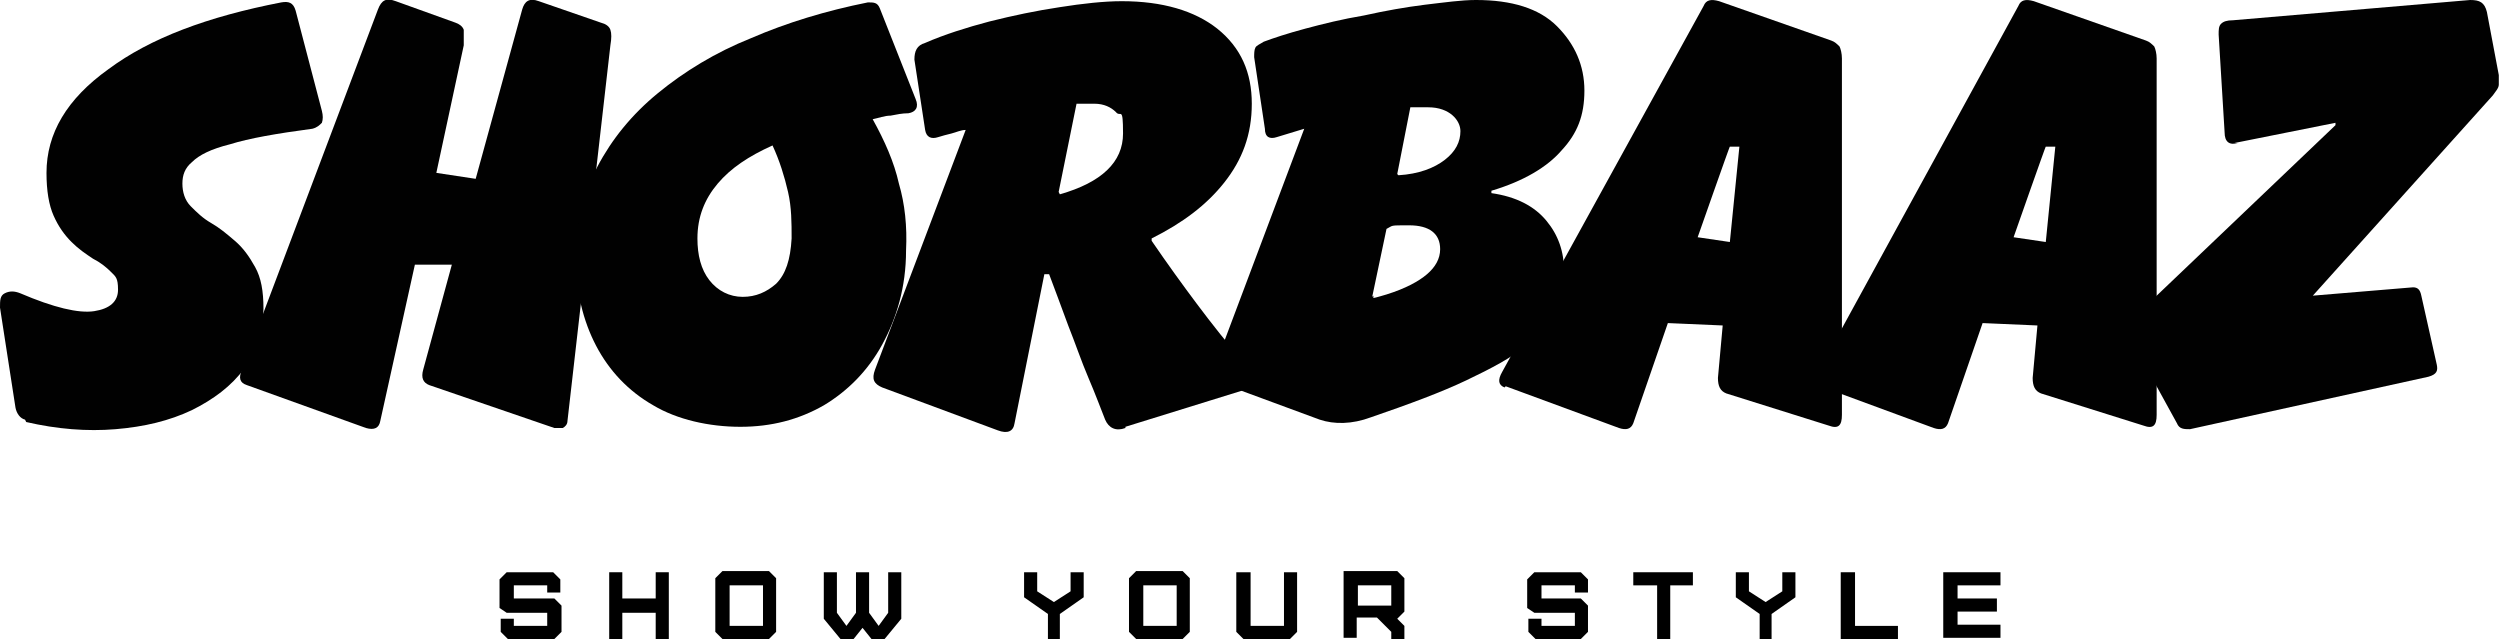 <svg xmlns="http://www.w3.org/2000/svg" viewBox="0 0 209.7 53.6"><defs><style>      .cls-1 {        fill: #010101;      }    </style></defs><g><g id="Layer_1"><g><path class="cls-1" d="M2.1,35.2c-.4-.1-.7-.5-.8-1L0,25.8c0-.6,0-1,.4-1.2.4-.2.8-.2,1.3,0,2.8,1.2,4.9,1.7,6.2,1.5,1.3-.2,2-.8,2-1.8s-.2-1.1-.6-1.5c-.4-.4-.9-.8-1.5-1.1-.6-.4-1.2-.8-1.8-1.4-.6-.6-1.1-1.3-1.5-2.2-.4-.9-.6-2.1-.6-3.6,0-3.3,1.7-6.2,5.2-8.7C12.6,3.2,17.4,1.4,23.6.2c.6-.1,1,0,1.2.7l2.2,8.4c.1.4.1.7,0,1-.2.2-.4.4-.8.5-3,.4-5.3.8-6.9,1.3-1.6.4-2.6.9-3.2,1.5-.6.5-.8,1.1-.8,1.8s.2,1.4.7,1.9c.5.5,1,1,1.7,1.4.7.4,1.3.9,2,1.5.7.6,1.2,1.3,1.7,2.2.5.9.7,2,.7,3.5s-.5,3.6-1.6,5c-1.1,1.5-2.6,2.6-4.4,3.5-1.9.9-4,1.4-6.4,1.6-2.4.2-4.9,0-7.5-.6Z"></path><path class="cls-1" d="M20.7,32.3c-.6-.2-.7-.6-.4-1.3L31.7.8c.3-.8.7-1,1.5-.7l5,1.8c.3.1.6.3.7.6,0,.3,0,.7,0,1.3l-2.3,10.7,3.3.5,3.9-14.2c.2-.7.6-1,1.4-.7l5.2,1.8c.4.1.7.3.8.6.1.3.1.7,0,1.3l-3.6,31.5c0,.3-.2.5-.4.6-.2,0-.5,0-.7,0l-10.5-3.6c-.5-.2-.7-.6-.5-1.3l2.4-8.8h-3.1s-2.9,13.1-2.9,13.1c-.1.6-.5.8-1.2.6l-10-3.6Z"></path><path class="cls-1" d="M48.3,21.6c0-2.8.6-5.3,1.8-7.6,1.2-2.3,2.9-4.4,5.1-6.2,2.2-1.8,4.8-3.4,7.8-4.6,3-1.3,6.3-2.3,9.8-3,.5,0,.8,0,1,.5l3,7.6c.3.7,0,1.1-.6,1.2-.5,0-1,.1-1.5.2-.5,0-1,.2-1.5.3,1,1.8,1.8,3.6,2.2,5.4.5,1.7.7,3.6.6,5.6,0,3.1-.8,5.7-2,7.9-1.2,2.2-2.9,3.9-4.9,5.1-2.1,1.2-4.4,1.8-7,1.8s-5.3-.6-7.3-1.8c-2.1-1.2-3.7-2.9-4.8-5-1.1-2.1-1.7-4.6-1.7-7.3ZM58.5,20c0,1.4.3,2.6,1,3.5.7.9,1.7,1.4,2.8,1.4s2-.4,2.8-1.1c.8-.8,1.2-2,1.3-3.8,0-1.3,0-2.6-.3-3.9-.3-1.3-.7-2.6-1.3-3.9-2,.9-3.5,1.9-4.6,3.2-1.1,1.3-1.7,2.8-1.7,4.6Z"></path><path class="cls-1" d="M94.4,35.9c-.8.3-1.4,0-1.7-.7-.4-1-.8-2.1-1.4-3.5-.6-1.4-1.1-2.9-1.7-4.4-.6-1.6-1.1-3-1.6-4.3h-.4l-2.5,12.5c-.1.7-.6.9-1.4.6l-9.7-3.6c-.7-.3-.9-.7-.6-1.5l7.6-20.1c-.4,0-.8.2-1.2.3-.4.1-.8.2-1.1.3-.6.2-1,0-1.1-.6l-.9-5.9c0-.7.2-1.2.9-1.4,1.6-.7,3.5-1.3,5.4-1.8,2-.5,3.9-.9,5.9-1.2,1.9-.3,3.7-.5,5.2-.5,3.4,0,6.1.8,8,2.3,2,1.6,2.9,3.7,2.9,6.3s-.8,4.7-2.3,6.6c-1.5,1.9-3.5,3.4-6.1,4.7v.2c1.3,1.9,2.6,3.7,3.8,5.3s2.6,3.4,4.2,5.2c.4.4.5.9.5,1.2,0,.4-.3.6-.7.8l-10,3.1ZM88.9,16.3h0c3.5-1,5.3-2.7,5.3-5.1s-.2-1.3-.6-1.8c-.4-.4-1-.7-1.8-.7s-.4,0-.7,0c-.3,0-.5,0-.8,0l-1.5,7.4Z"></path><path class="cls-1" d="M101.8,31l7.6-20.2-2.3.7c-.6.2-1,0-1-.7l-.9-6c0-.3,0-.6.1-.8.1-.2.4-.3.7-.5.8-.3,2-.7,3.5-1.1,1.5-.4,3.1-.8,4.9-1.1,1.8-.4,3.5-.7,5.1-.9,1.7-.2,3.1-.4,4.3-.4,3,0,5.3.7,6.8,2.2s2.3,3.3,2.3,5.4-.6,3.6-1.9,5c-1.2,1.4-3.2,2.6-5.9,3.4v.2c2.1.3,3.6,1.1,4.6,2.3,1,1.2,1.5,2.6,1.5,4.3s-.2,2.3-.7,3.3c-.5,1-1.3,2-2.5,2.9-1.2,1-2.9,1.9-5,2.9-2.1,1-4.8,2-8,3.1-1.6.6-3.1.6-4.3.2l-8.4-3.1c-.5-.2-.7-.6-.4-1.3ZM115.2,24.8v.2c.1,0,1.1-.3,1.1-.3,1.6-.5,2.7-1.1,3.4-1.7.7-.6,1.1-1.3,1.1-2.1,0-1.3-.9-2-2.6-2s-1.3,0-1.9.3l-1.2,5.7ZM117.3,14.7h0c1.7-.1,3-.6,3.9-1.3.9-.7,1.3-1.5,1.3-2.4s-.9-2-2.7-2-.5,0-.7,0c-.2,0-.5,0-.8,0l-1.1,5.6Z"></path><path class="cls-1" d="M126.2,32.5c-.5-.2-.6-.6-.2-1.3L142.9.5c.2-.5.6-.6,1.3-.4l9.4,3.3c.3.1.5.3.7.5.1.2.2.6.2,1v29.9c0,.9-.3,1.2-1.1.9l-8.6-2.7c-.5-.2-.7-.6-.7-1.3l.4-4.4-4.6-.2-2.9,8.4c-.2.5-.6.6-1.2.4l-9.5-3.5ZM142.4,19.9l2.7.4.8-8h-.8c0-.1-2.7,7.6-2.7,7.6Z"></path><path class="cls-1" d="M152.7,32.5c-.5-.2-.6-.6-.2-1.3L169.3.5c.2-.5.6-.6,1.3-.4l9.4,3.3c.3.1.5.3.7.5.1.2.2.6.2,1v29.9c0,.9-.3,1.2-1.1.9l-8.6-2.7c-.5-.2-.7-.6-.7-1.3l.4-4.4-4.6-.2-2.9,8.4c-.2.5-.6.6-1.2.4l-9.5-3.5ZM168.9,19.9l2.7.4.8-8h-.8c0-.1-2.7,7.6-2.7,7.6Z"></path><path class="cls-1" d="M187.7,12c-.7.2-1.1-.1-1.1-.9l-.5-8.2c0-.4,0-.7.2-.9.2-.2.5-.3,1-.3l19.9-1.7c.8,0,1.2.2,1.4,1l1,5.3c0,.3,0,.5,0,.8,0,.3-.3.6-.5.9l-15.1,16.8h0c0,0,8.4-.7,8.4-.7.4,0,.6.2.7.7l1.3,5.8c.1.5,0,.8-.7,1l-20,4.4c-.5,0-.9,0-1.1-.5l-3.9-7.1c-.3-.6-.3-1.1,0-1.5l17.2-16.4v-.2c0,0-8.5,1.7-8.5,1.7Z"></path></g><g><path d="M42.6,53.6l-.6-.6v-1.1h1.1v.6h2.8v-1.1h-3.4l-.6-.4v-2.4l.6-.6h3.9l.6.6v1.1h-1.1v-.6h-2.8v1.1h3.4l.6.6v2.2l-.6.6h-3.9Z"></path><path d="M51.1,53.6v-5.6h1.1v2.2h2.8v-2.2h1.1v5.6h-1.1v-2.2h-2.8v2.2h-1.1Z"></path><path d="M60.6,53.6l-.6-.6v-4.5l.6-.6h3.9l.6.6v4.5l-.6.6h-3.9ZM64,52.5v-3.4h-2.8v3.4h2.8Z"></path><path d="M72.4,52.6l-.8,1h-1.1l-1.4-1.7v-3.9h1.1v3.4l.8,1.1.8-1.1v-3.4h1.1v3.4l.8,1.1.8-1.1v-3.4h1.1v3.9l-1.4,1.7h-1.1l-.8-1Z"></path><path d="M87.9,53.6v-2.1l-2-1.4v-2.1h1.1v1.6l1.4.9,1.4-.9v-1.6h1.1v2.1l-2,1.4v2.1h-1.1Z"></path><path d="M95.3,53.6l-.6-.6v-4.5l.6-.6h3.9l.6.6v4.5l-.6.6h-3.9ZM98.7,52.5v-3.4h-2.8v3.4h2.8Z"></path><path d="M104.9,48v4.5h2.8v-4.5h1.1v5l-.6.6h-3.9l-.6-.6v-5h1.1Z"></path><path d="M116.7,53.6v-.6l-.6-.6-.6-.6h-1.7v1.7h-1.1v-5.6h4.5l.6.6v2.8l-.6.6.6.6v1.1h-1.1ZM116.7,50.8v-1.7h-2.8v1.7h2.8Z"></path><path d="M128.8,53.6l-.6-.6v-1.1h1.1v.6h2.8v-1.1h-3.4l-.6-.4v-2.4l.6-.6h3.9l.6.6v1.1h-1.1v-.6h-2.8v1.1h3.3l.6.6v2.2l-.6.6h-3.9Z"></path><path d="M139,53.6v-4.5h-2v-1.1h5v1.1h-1.9v4.5h-1.1Z"></path><path d="M147.6,53.6v-2.1l-2-1.4v-2.1h1.1v1.6l1.4.9,1.4-.9v-1.6h1.1v2.1l-2,1.4v2.1h-1.1Z"></path><path d="M155.6,48v4.5h3.6v1.1h-4.8v-5.6h1.1Z"></path><path d="M163,53.6v-5.6h4.8v1.1h-3.6v1.1h3.3v1.1h-3.3v1.1h3.6v1.1h-4.8Z"></path></g></g></g></svg>